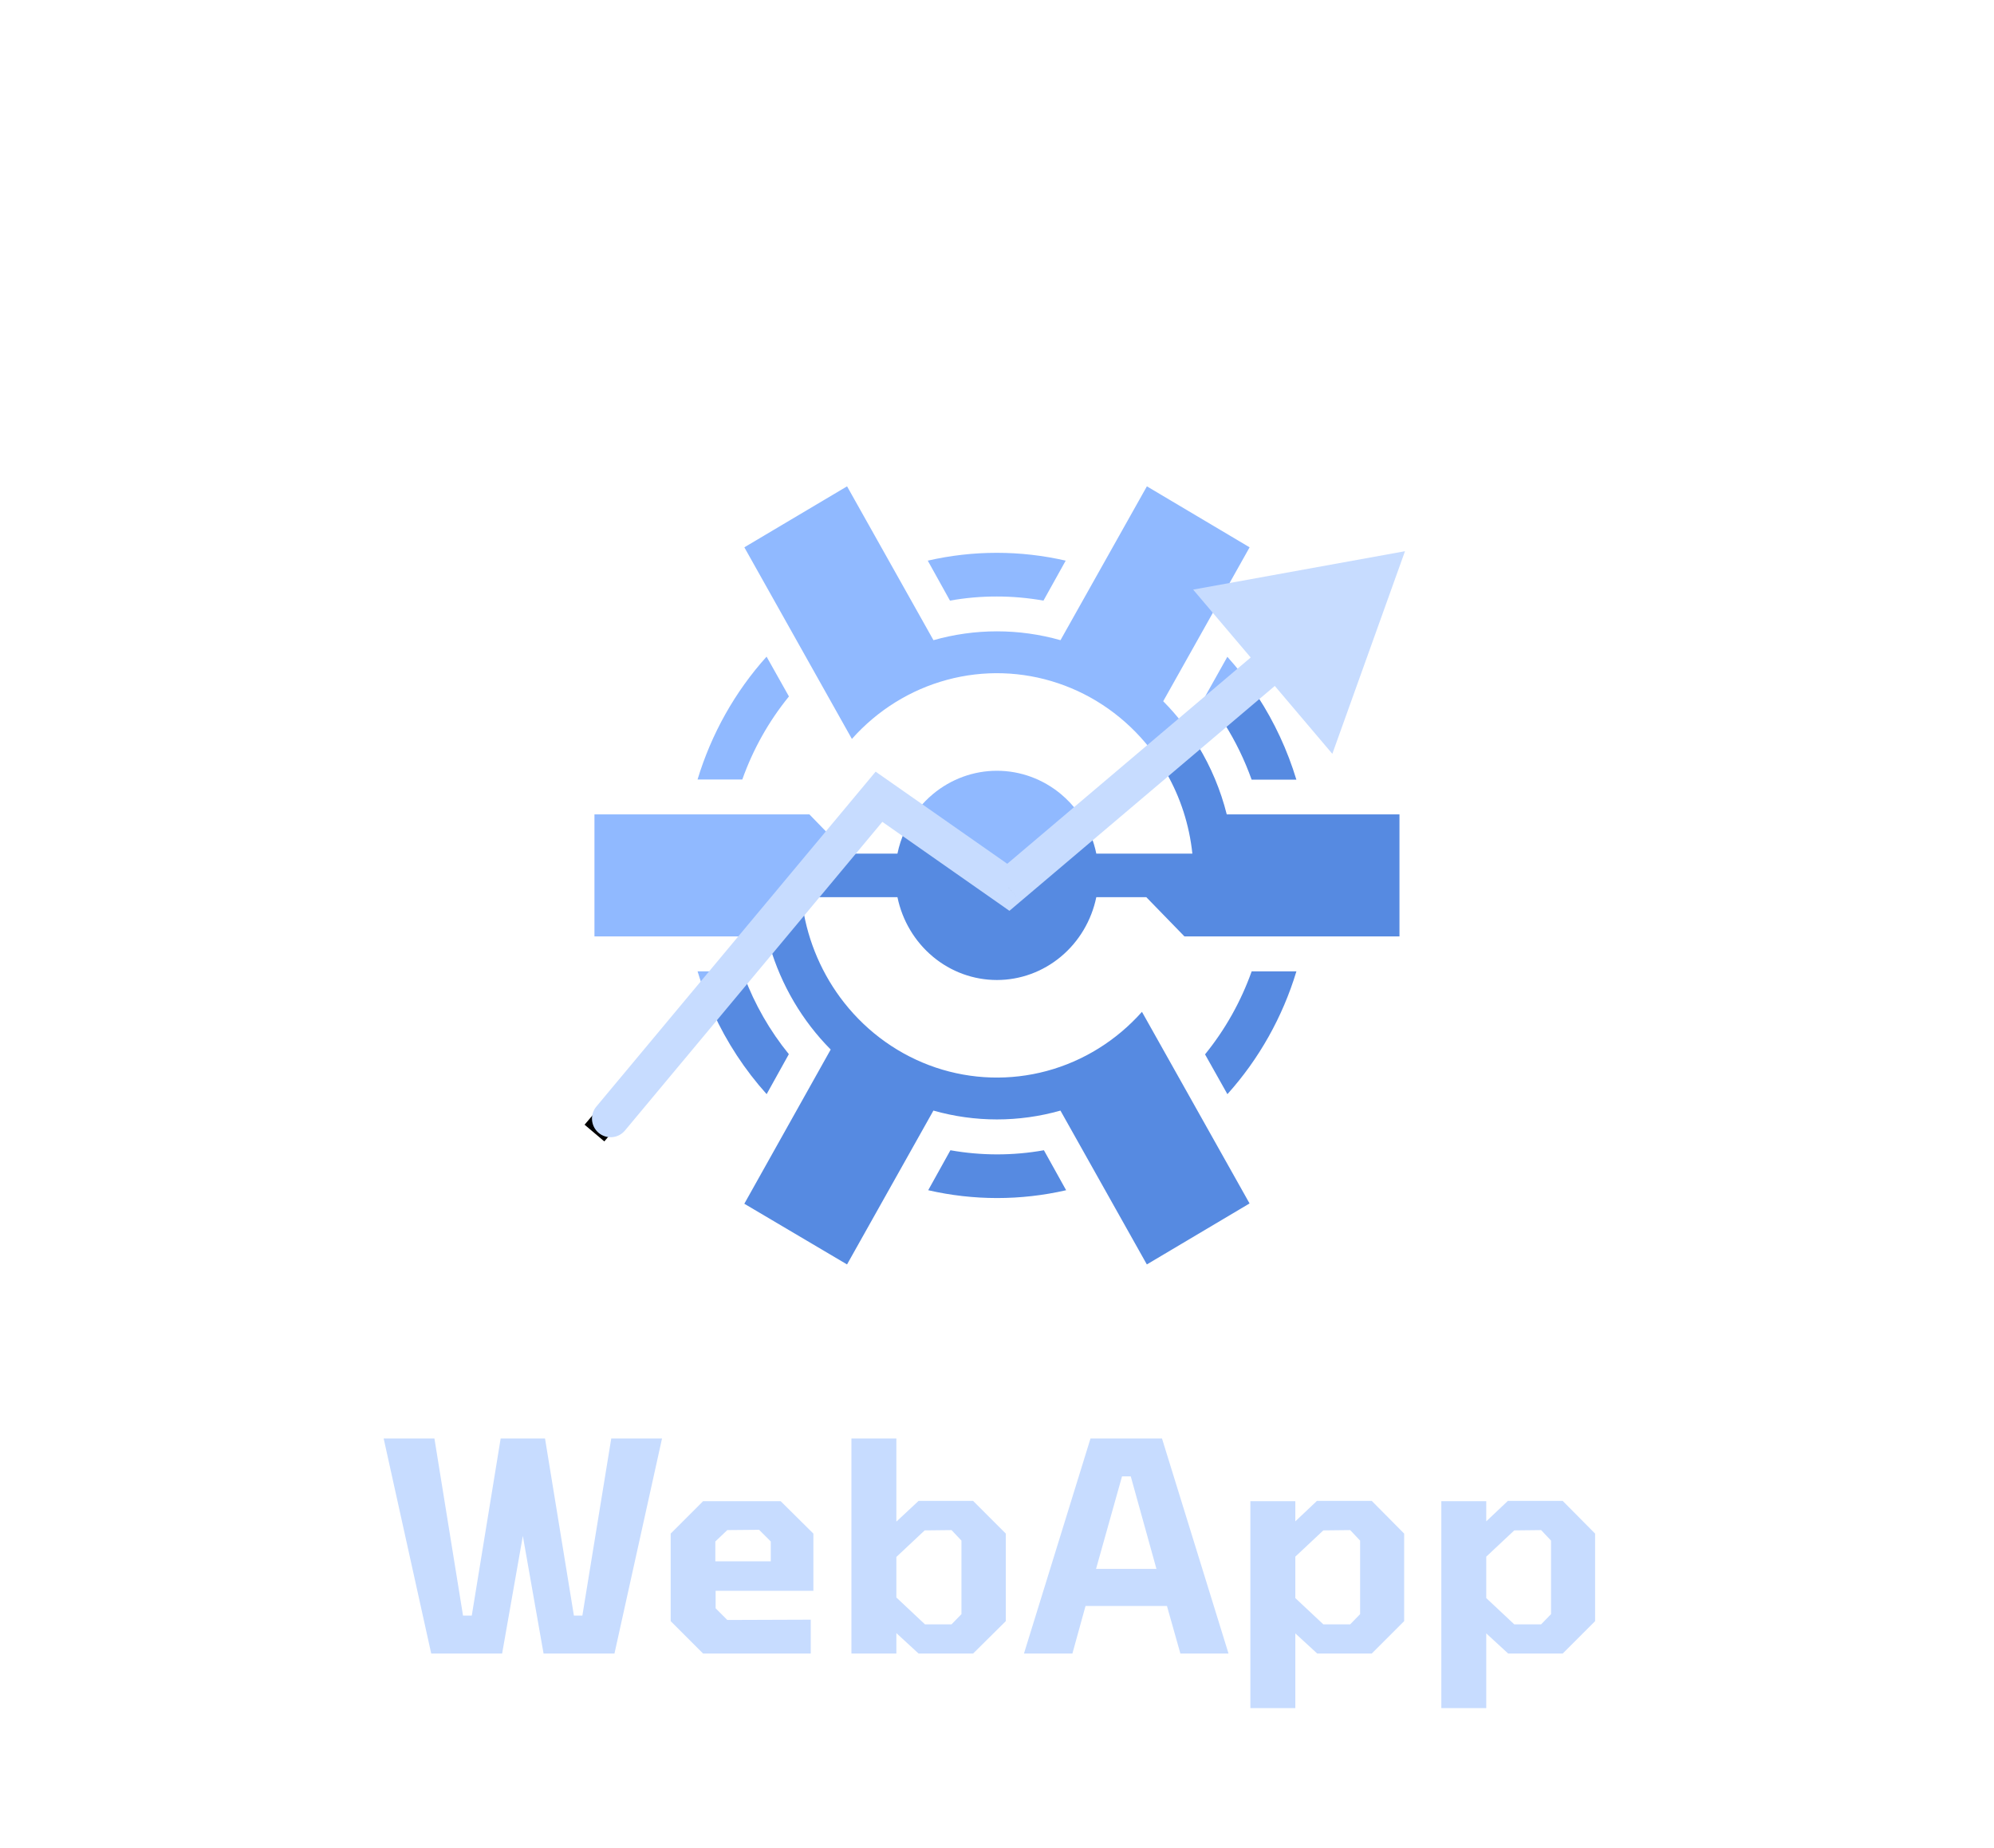 <svg width="82" height="76" viewBox="0 0 82 76" fill="none" xmlns="http://www.w3.org/2000/svg">
<g filter="url(#filter0_d_3769_976)">
<path d="M32.44 43.352L31.527 44.996C30.628 43.996 29.887 42.863 29.326 41.637L30.6 40.144C31.039 41.309 31.66 42.393 32.44 43.352Z" fill="#568AE1"/>
<path d="M41 47.473C40.358 47.472 39.717 47.416 39.084 47.303L38.171 48.947C40.039 49.376 41.975 49.376 43.843 48.947L42.929 47.303C42.292 47.417 41.647 47.473 41 47.473Z" fill="#568AE1"/>
<path d="M50.475 44.997C51.775 43.551 52.744 41.826 53.313 39.946H51.473C51.03 41.189 50.381 42.344 49.555 43.36L50.475 44.997Z" fill="#568AE1"/>
<path d="M53.311 32.062H51.471C51.184 31.258 50.812 30.491 50.361 29.774L51.725 28.647C52.408 29.699 52.943 30.848 53.311 32.062Z" fill="#568AE1"/>
<path d="M31.524 27.004C30.224 28.45 29.255 30.176 28.686 32.056H30.526C30.968 30.812 31.617 29.657 32.444 28.641L31.524 27.004Z" fill="#90B9FF"/>
<path d="M28.877 40.529C28.809 40.336 28.745 40.141 28.686 39.945H29.376L28.877 40.529Z" fill="#90B9FF"/>
<path d="M49.555 28.647L50.473 27.01C50.693 27.254 50.903 27.507 51.104 27.767L49.754 28.898C49.689 28.813 49.622 28.73 49.555 28.647Z" fill="#90B9FF"/>
<path d="M40.996 24.531C41.638 24.531 42.279 24.588 42.911 24.7L43.825 23.056C41.957 22.627 40.021 22.627 38.153 23.056L39.066 24.7C39.703 24.586 40.349 24.529 40.996 24.531Z" fill="#90B9FF"/>
<path d="M36.148 32.766L36.453 32.33L36.056 32.052L35.742 32.422L36.148 32.766ZM41.468 36.489L41.163 36.925L41.496 37.158L41.808 36.898L41.468 36.489ZM57.426 23.191L51.373 24.237L55.306 28.956L57.426 23.191ZM24.852 46.94L36.555 33.109L35.742 32.422L24.04 46.253L24.852 46.94ZM35.843 33.202L41.163 36.925L41.773 36.054L36.453 32.33L35.843 33.202ZM41.808 36.898L54.089 26.664L53.408 25.847L41.127 36.081L41.808 36.898Z" fill="black"/>
<path d="M30.609 49.503L34.161 43.161C32.99 41.98 32.129 40.516 31.655 38.904L33.01 37.295L33.342 36.895L34.851 35.104H36.906C36.973 34.78 37.075 34.468 37.209 34.173L41.497 37.171L44.854 34.343C44.953 34.587 45.03 34.842 45.084 35.104H49.034C48.91 33.922 48.541 32.786 47.957 31.77L49.27 30.673C49.798 31.541 50.197 32.49 50.448 33.49H57.551V38.509H48.708L47.139 36.895H45.084C44.885 37.859 44.37 38.723 43.626 39.343C42.882 39.964 41.953 40.302 40.995 40.302C40.037 40.302 39.108 39.964 38.364 39.343C37.62 38.723 37.105 37.859 36.906 36.895H33.342L33.01 37.295C33.231 38.738 33.819 40.097 34.716 41.236C35.695 42.478 37.002 43.404 38.48 43.902C39.958 44.399 41.544 44.448 43.049 44.042C44.553 43.636 45.911 42.792 46.961 41.611L51.386 49.491L47.162 51.999L43.609 45.672C41.9 46.157 40.095 46.157 38.385 45.672L34.833 51.999L30.609 49.503Z" fill="#568AE1"/>
<path d="M51.388 22.508L47.835 28.838C48.133 29.138 48.41 29.456 48.667 29.791L48.016 30.333L47.365 30.875C47.336 30.837 47.308 30.8 47.279 30.764C46.299 29.521 44.992 28.595 43.514 28.098C42.036 27.6 40.45 27.551 38.946 27.957C37.441 28.363 36.083 29.207 35.033 30.388L30.61 22.508L34.834 20L38.387 26.327C40.097 25.842 41.902 25.842 43.611 26.327L47.164 20L51.388 22.508Z" fill="#90B9FF"/>
<path d="M40.997 31.697C41.955 31.697 42.884 32.036 43.628 32.656C43.892 32.876 44.128 33.127 44.331 33.403L41.435 35.82L37.777 33.255C37.953 33.037 38.15 32.836 38.366 32.656C39.11 32.036 40.039 31.697 40.997 31.697Z" fill="#90B9FF"/>
<path d="M24.446 33.49H33.284L34.113 34.343L30.587 38.509H24.446V33.49Z" fill="#90B9FF"/>
<path d="M24.522 45.51C24.251 45.835 24.295 46.319 24.62 46.59C24.945 46.861 25.429 46.817 25.7 46.492L24.522 45.51ZM36.147 32.766L36.587 32.138L36.009 31.734L35.558 32.275L36.147 32.766ZM41.466 36.489L41.027 37.117L41.511 37.457L41.962 37.074L41.466 36.489ZM57.778 22.668L49.066 24.247L54.79 31.001L57.778 22.668ZM25.7 46.492L36.736 33.257L35.558 32.275L24.522 45.51L25.7 46.492ZM35.707 33.394L41.027 37.117L41.906 35.861L36.587 32.138L35.707 33.394ZM41.962 37.074L53.009 27.713L52.017 26.544L40.971 35.904L41.962 37.074Z" fill="#C7DCFF"/>
</g>
<path d="M17.733 68L15.777 59.156H17.865L19.041 66.44H19.401L20.589 59.156H22.413L23.601 66.44H23.949L25.137 59.156H27.225L25.269 68H22.353L21.501 63.164L20.649 68H17.733ZM28.913 68L27.581 66.668V63.068L28.913 61.736H32.105L33.449 63.068V65.42H29.429V66.14L29.909 66.62L33.341 66.608V68H28.913ZM29.417 64.208H31.697V63.392L31.217 62.912L29.909 62.924L29.417 63.392V64.208ZM35.014 68V59.156H36.862V62.576L37.774 61.724H40.018L41.362 63.068V66.668L40.018 68H37.774L36.862 67.16V68H35.014ZM38.038 66.8H39.13L39.538 66.38V63.356L39.13 62.924L38.026 62.936L36.862 64.028V65.696L38.038 66.8ZM42.109 68L44.845 59.156H47.785L50.521 68H48.541L47.989 66.044H44.641L44.101 68H42.109ZM45.073 64.52H47.557L46.501 60.716H46.141L45.073 64.52ZM51.42 70.244V61.736H53.268V62.564L54.156 61.724H56.412L57.744 63.068V66.668L56.412 68H54.168L53.268 67.172V70.244H51.42ZM54.42 66.8H55.524L55.932 66.38V63.356L55.524 62.924L54.42 62.936L53.268 64.016V65.72L54.42 66.8ZM59.272 70.244V61.736H61.12V62.564L62.008 61.724H64.264L65.596 63.068V66.668L64.264 68H62.02L61.12 67.172V70.244H59.272ZM62.272 66.8H63.376L63.784 66.38V63.356L63.376 62.924L62.272 62.936L61.12 64.016V65.72L62.272 66.8Z" fill="#C7DCFF"/>
<defs>
<filter id="filter0_d_3769_976" x="0.04" y="-4" width="81.738" height="80" filterUnits="userSpaceOnUse" color-interpolation-filters="sRGB">
<feFlood flood-opacity="0" result="BackgroundImageFix"/>
<feColorMatrix in="SourceAlpha" type="matrix" values="0 0 0 0 0 0 0 0 0 0 0 0 0 0 0 0 0 0 127 0" result="hardAlpha"/>
<feOffset/>
<feGaussianBlur stdDeviation="12"/>
<feComposite in2="hardAlpha" operator="out"/>
<feColorMatrix type="matrix" values="0 0 0 0 0 0 0 0 0 0 0 0 0 0 0 0 0 0 0.48 0"/>
<feBlend mode="normal" in2="BackgroundImageFix" result="effect1_dropShadow_3769_976"/>
<feBlend mode="normal" in="SourceGraphic" in2="effect1_dropShadow_3769_976" result="shape"/>
</filter>
</defs>
</svg>
